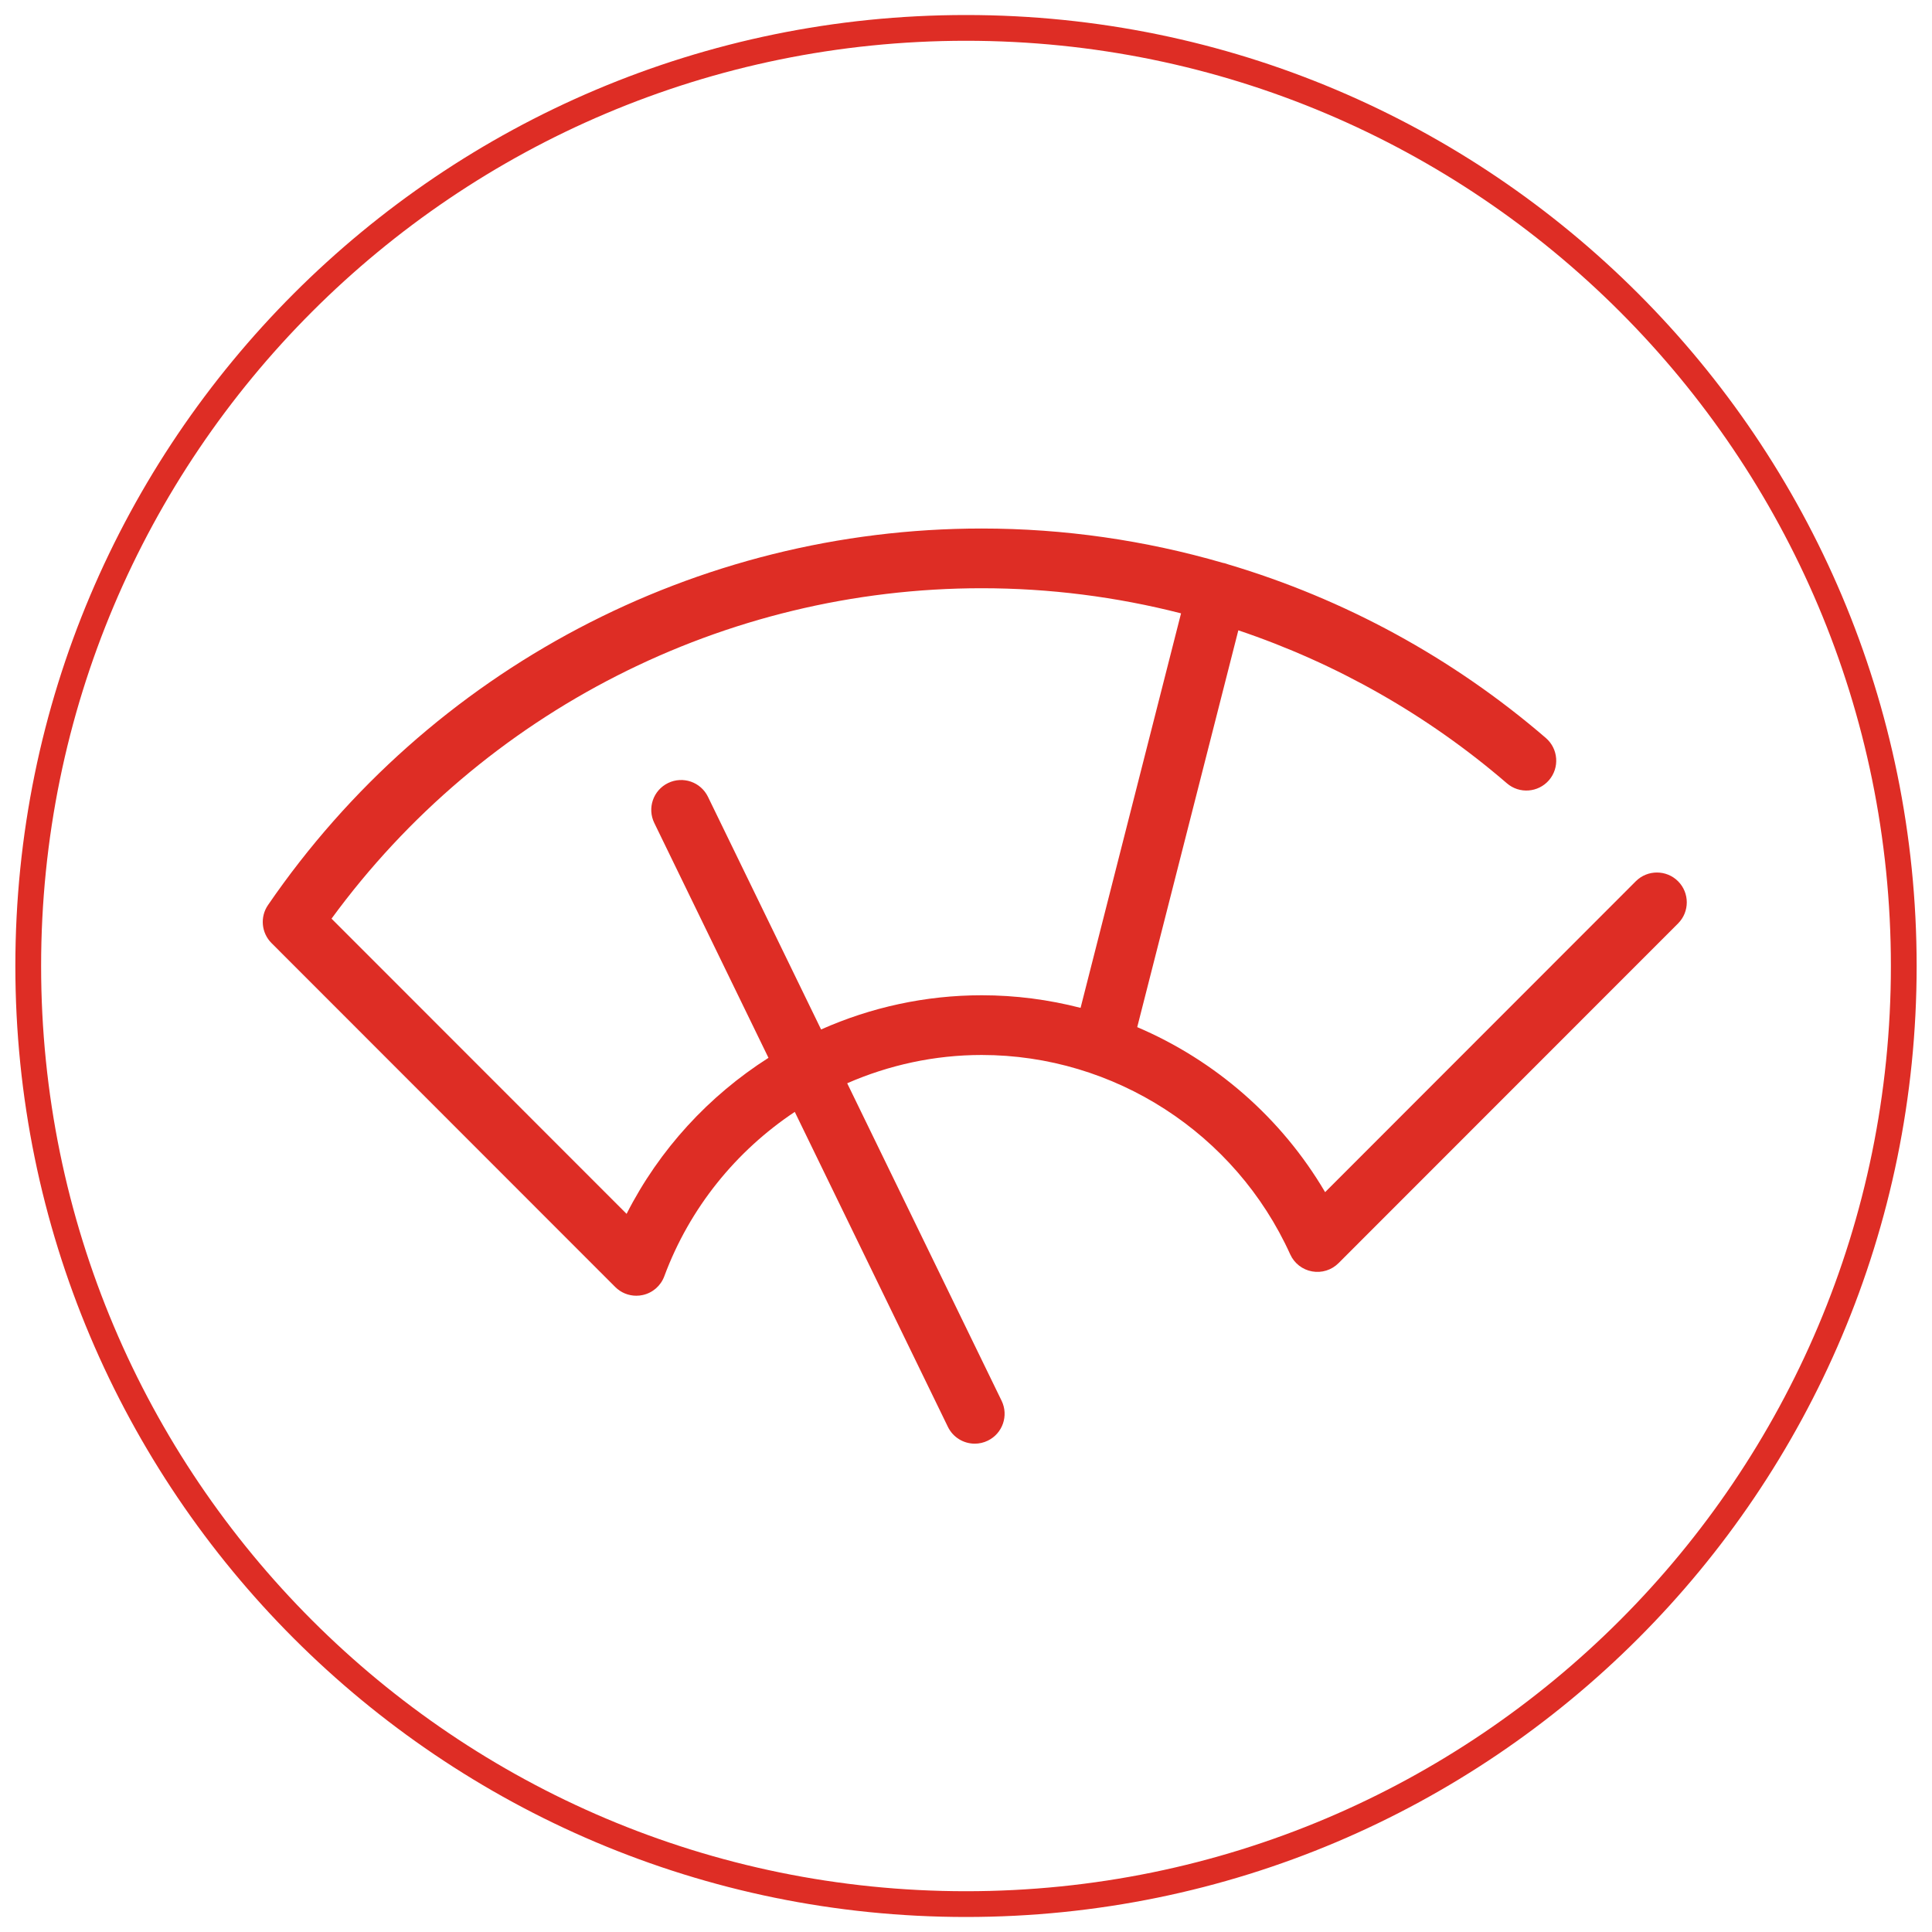 <?xml version="1.0" encoding="utf-8"?>
<!-- Generator: Adobe Illustrator 16.0.0, SVG Export Plug-In . SVG Version: 6.00 Build 0)  -->
<!DOCTYPE svg PUBLIC "-//W3C//DTD SVG 1.1//EN" "http://www.w3.org/Graphics/SVG/1.1/DTD/svg11.dtd">
<svg version="1.1" id="Layer_1" xmlns="http://www.w3.org/2000/svg" xmlns:xlink="http://www.w3.org/1999/xlink" x="0px" y="0px"
	 width="75px" height="75px" viewBox="0 0 75 75" enable-background="new 0 0 75 75" xml:space="preserve">
<path fill-rule="evenodd" clip-rule="evenodd" fill="none" stroke="#DE2D25" stroke-miterlimit="10" d="M37.5,1.083
	c20.104,0,36.404,16.304,36.404,36.417c0,20.113-16.3,36.417-36.404,36.417c-20.105,0-36.404-16.305-36.404-36.417
	C1.096,17.387,17.395,1.083,37.5,1.083z"/>
<path fill="#DE2D25" d="M65.142,34.21c-0.452-0.452-1.188-0.452-1.64,0L51.441,46.279c-1.7-2.892-4.278-5.119-7.294-6.406
	l3.925-15.404c3.798,1.278,7.345,3.284,10.426,5.939c0.483,0.418,1.216,0.363,1.635-0.122c0.416-0.486,0.362-1.217-0.122-1.636
	c-3.616-3.116-7.827-5.401-12.337-6.742c-0.044-0.017-0.088-0.032-0.134-0.044c-0.023-0.006-0.045-0.008-0.067-0.013
	c-3.02-0.877-6.17-1.334-9.362-1.334c-11.073,0-21.431,5.464-27.707,14.617c-0.316,0.46-0.259,1.081,0.136,1.476l13.343,13.351
	c0.219,0.22,0.515,0.339,0.819,0.339c0.082,0,0.165-0.008,0.247-0.027c0.385-0.083,0.702-0.357,0.839-0.729
	c0.988-2.662,2.794-4.869,5.065-6.381l5.945,12.229c0.201,0.412,0.613,0.651,1.042,0.651c0.171,0,0.344-0.037,0.506-0.117
	c0.576-0.279,0.816-0.974,0.536-1.549l-5.994-12.325c1.62-0.708,3.392-1.098,5.221-1.098c5.145,0,9.847,3.038,11.977,7.741
	c0.158,0.347,0.474,0.594,0.85,0.661c0.373,0.068,0.756-0.052,1.025-0.321l13.18-13.186C65.594,35.397,65.594,34.663,65.142,34.21z
	 M31.875,39.964l-4.392-9.032c-0.28-0.576-0.973-0.815-1.549-0.535c-0.576,0.28-0.815,0.974-0.535,1.55l4.433,9.118
	c-2.312,1.473-4.235,3.552-5.508,6.057L12.87,35.662c5.888-8.049,15.252-12.827,25.241-12.827c2.629,0,5.228,0.333,7.737,0.975
	l-3.9,15.315c-1.238-0.319-2.524-0.489-3.837-0.489C35.923,38.636,33.805,39.105,31.875,39.964z"/>
</svg>
